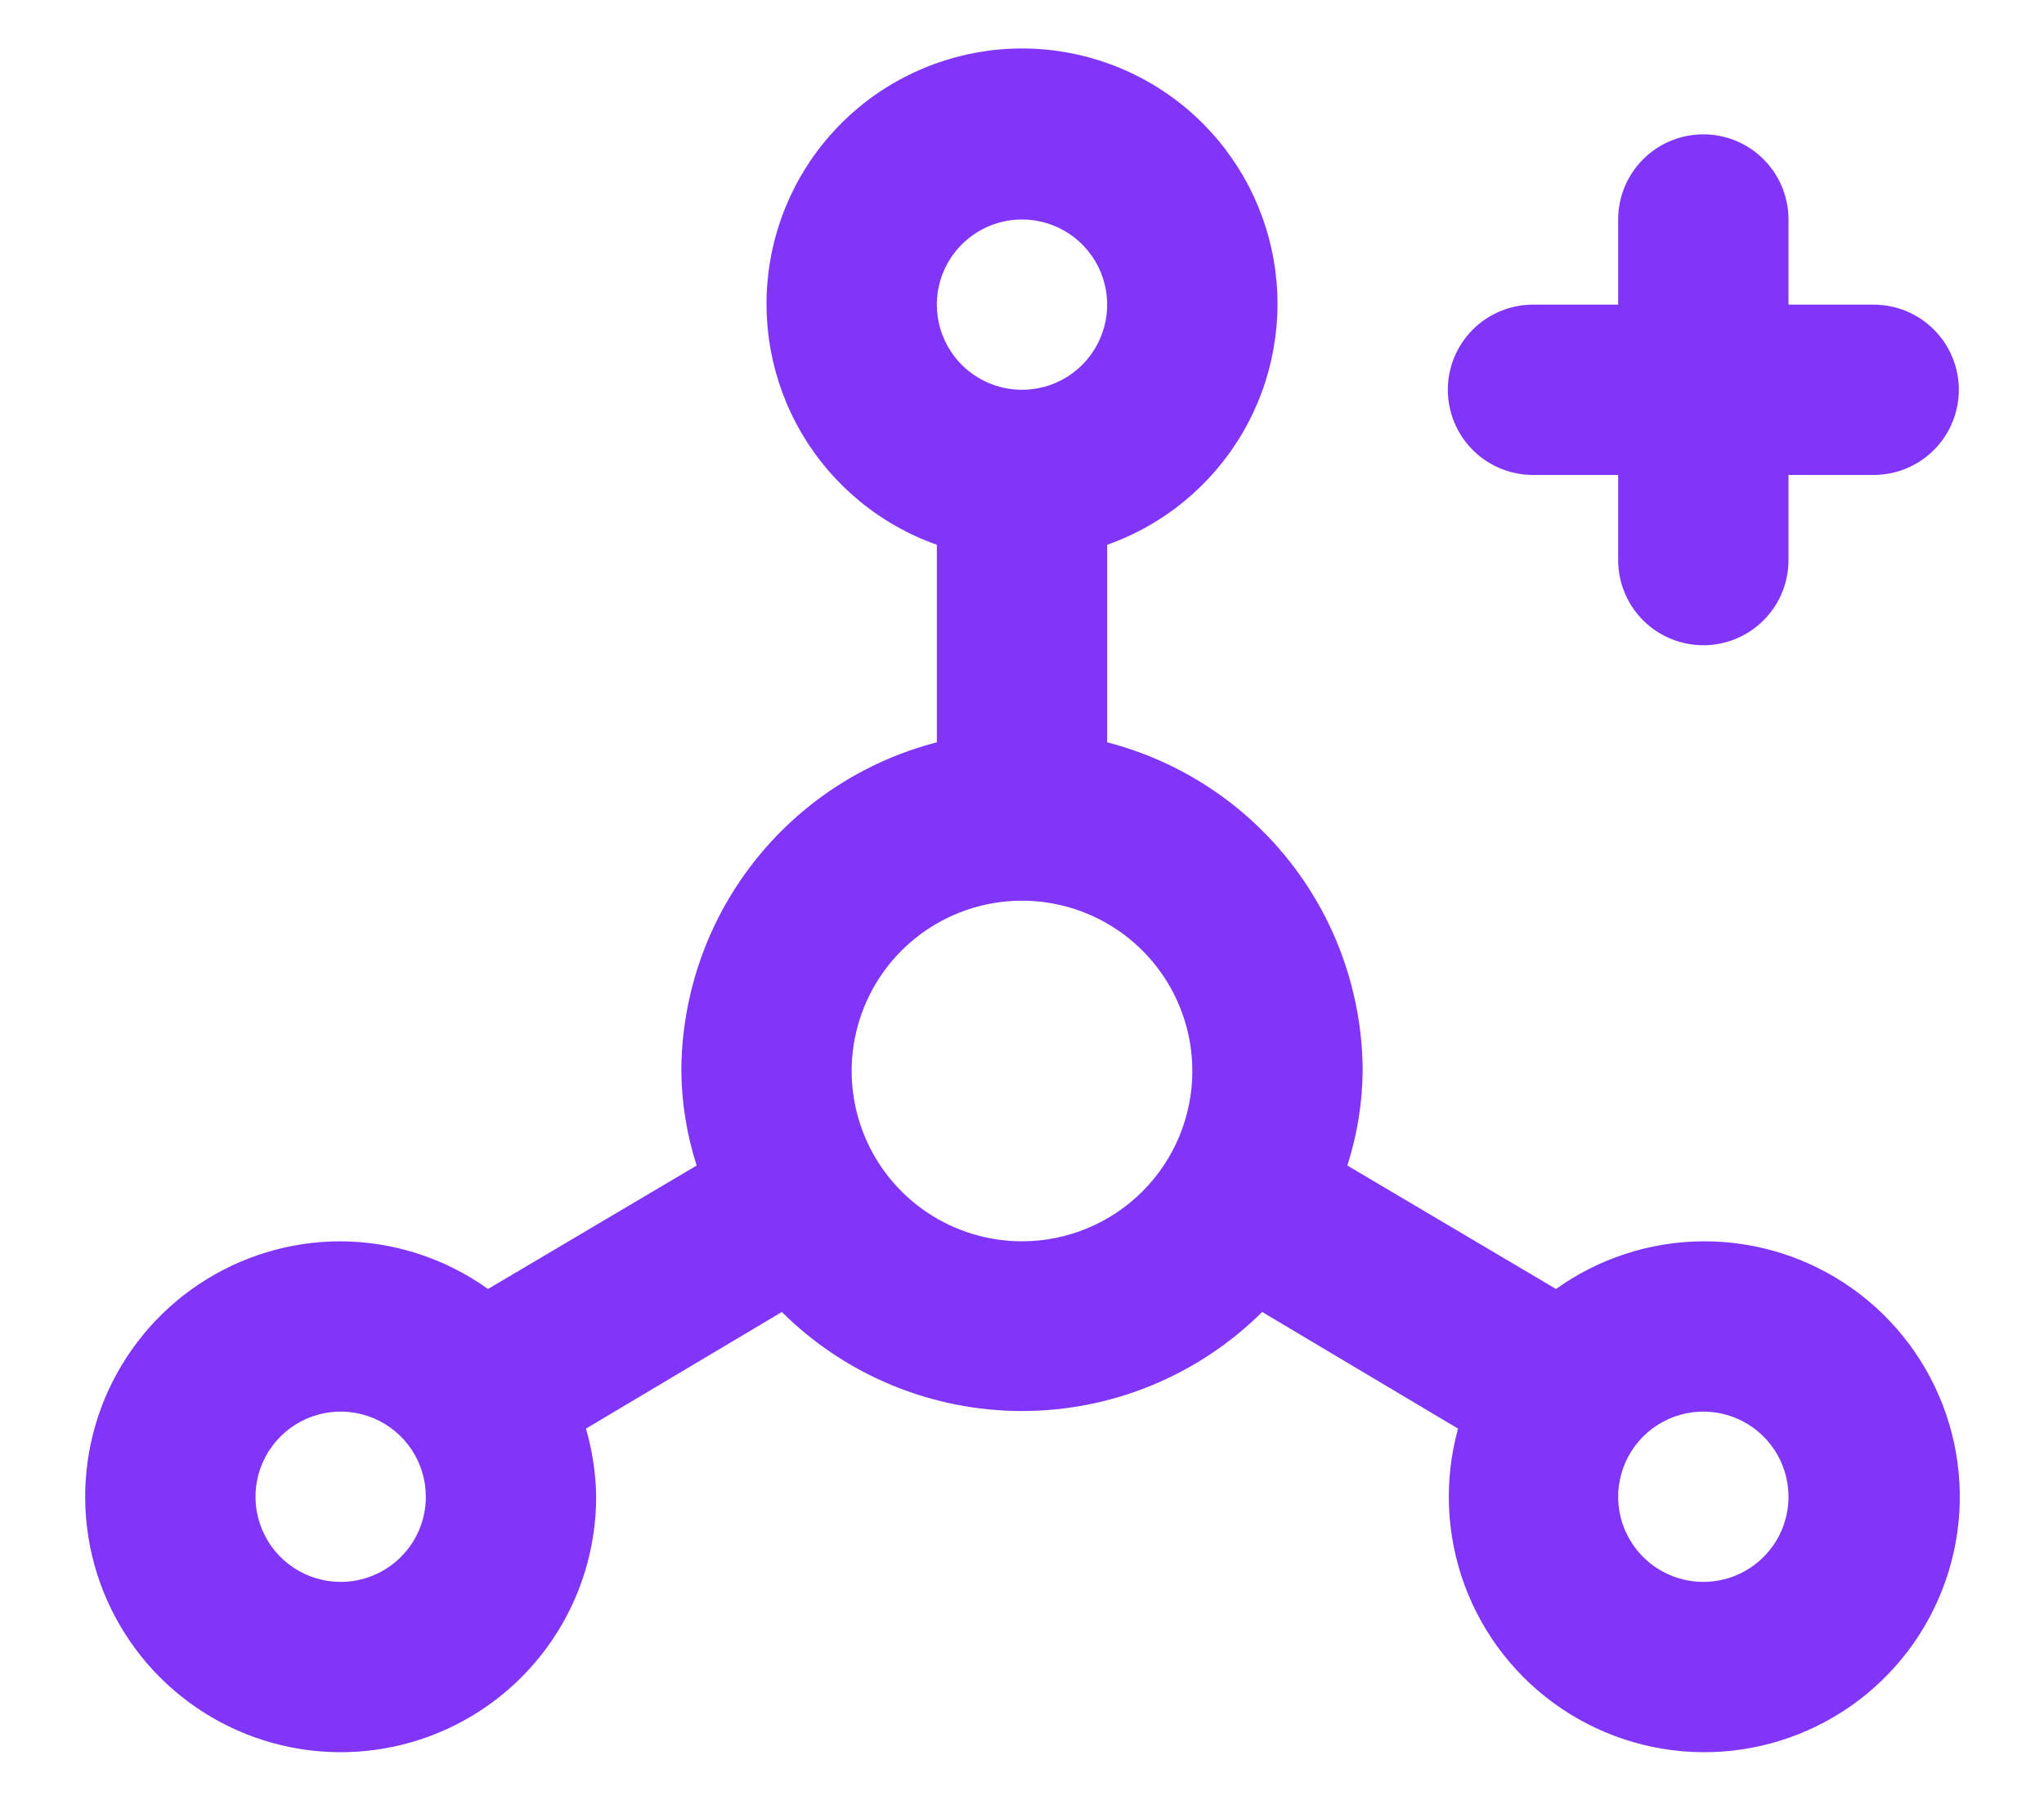 <svg width="270" height="239" viewBox="0 0 270 239" fill="none" xmlns="http://www.w3.org/2000/svg">
<path d="M202.5 62.75H213.75V74C213.75 76.984 214.935 79.845 217.045 81.955C219.155 84.065 222.016 85.25 225 85.25C227.984 85.25 230.845 84.065 232.955 81.955C235.065 79.845 236.25 76.984 236.25 74V62.75H247.5C250.484 62.75 253.345 61.565 255.455 59.455C257.565 57.345 258.75 54.484 258.75 51.5C258.75 48.516 257.565 45.655 255.455 43.545C253.345 41.435 250.484 40.25 247.5 40.25H236.25V29C236.25 26.016 235.065 23.155 232.955 21.045C230.845 18.935 227.984 17.75 225 17.75C222.016 17.75 219.155 18.935 217.045 21.045C214.935 23.155 213.75 26.016 213.75 29V40.25H202.5C199.516 40.25 196.655 41.435 194.545 43.545C192.435 45.655 191.25 48.516 191.25 51.5C191.25 54.484 192.435 57.345 194.545 59.455C196.655 61.565 199.516 62.75 202.5 62.75ZM225 164C218.017 164.036 211.217 166.237 205.538 170.3L177.975 153.988C179.275 149.951 179.958 145.741 180 141.5C179.968 131.549 176.638 121.889 170.531 114.032C164.424 106.174 155.885 100.563 146.25 98.075V71.975C153.756 69.321 160.082 64.099 164.111 57.232C168.139 50.365 169.61 42.295 168.264 34.448C166.918 26.601 162.841 19.483 156.754 14.351C150.667 9.22 142.961 6.405 135 6.405C127.039 6.405 119.333 9.22 113.246 14.351C107.159 19.483 103.082 26.601 101.736 34.448C100.39 42.295 101.861 50.365 105.889 57.232C109.918 64.099 116.244 69.321 123.75 71.975V98.075C114.115 100.563 105.576 106.174 99.469 114.032C93.362 121.889 90.032 131.549 90 141.5C90.042 145.741 90.725 149.951 92.025 153.988L64.463 170.3C58.783 166.237 51.983 164.036 45 164C38.325 164 31.8 165.979 26.25 169.688C20.699 173.396 16.373 178.667 13.819 184.835C11.265 191.002 10.596 197.788 11.899 204.334C13.201 210.881 16.415 216.895 21.135 221.615C25.855 226.335 31.869 229.549 38.416 230.852C44.963 232.154 51.749 231.485 57.916 228.931C64.083 226.377 69.354 222.051 73.062 216.501C76.771 210.95 78.75 204.425 78.75 197.75C78.708 194.703 78.254 191.675 77.4 188.75L103.275 173.338C111.706 181.719 123.112 186.423 135 186.423C146.888 186.423 158.294 181.719 166.725 173.338L192.6 188.75C190.715 195.563 191.017 202.796 193.463 209.428C195.909 216.061 200.376 221.758 206.233 225.715C212.091 229.673 219.043 231.691 226.109 231.486C233.175 231.28 239.998 228.861 245.616 224.57C251.233 220.279 255.361 214.332 257.418 207.569C259.475 200.806 259.356 193.567 257.078 186.875C254.8 180.183 250.479 174.375 244.723 170.271C238.968 166.167 232.069 163.973 225 164ZM45 209C42.775 209 40.6 208.34 38.75 207.104C36.9 205.868 35.458 204.111 34.606 202.055C33.755 200 33.532 197.738 33.966 195.555C34.4 193.373 35.472 191.368 37.045 189.795C38.618 188.222 40.623 187.15 42.805 186.716C44.987 186.282 47.249 186.505 49.305 187.356C51.361 188.208 53.118 189.65 54.354 191.5C55.59 193.35 56.25 195.525 56.25 197.75C56.25 200.734 55.065 203.595 52.955 205.705C50.845 207.815 47.984 209 45 209ZM135 29C137.225 29 139.4 29.66 141.25 30.896C143.1 32.132 144.542 33.889 145.394 35.945C146.245 38.001 146.468 40.263 146.034 42.445C145.6 44.627 144.528 46.632 142.955 48.205C141.382 49.778 139.377 50.85 137.195 51.284C135.012 51.718 132.75 51.495 130.695 50.644C128.639 49.792 126.882 48.35 125.646 46.5C124.41 44.65 123.75 42.475 123.75 40.25C123.75 37.266 124.935 34.405 127.045 32.295C129.155 30.185 132.016 29 135 29ZM135 164C130.55 164 126.2 162.68 122.5 160.208C118.8 157.736 115.916 154.222 114.213 150.11C112.51 145.999 112.064 141.475 112.932 137.111C113.801 132.746 115.943 128.737 119.09 125.59C122.237 122.443 126.246 120.301 130.61 119.432C134.975 118.564 139.499 119.01 143.61 120.713C147.722 122.416 151.236 125.3 153.708 129C156.18 132.7 157.5 137.05 157.5 141.5C157.5 147.467 155.129 153.19 150.91 157.41C146.69 161.63 140.967 164 135 164ZM225 209C222.775 209 220.6 208.34 218.75 207.104C216.9 205.868 215.458 204.111 214.606 202.055C213.755 200 213.532 197.738 213.966 195.555C214.4 193.373 215.472 191.368 217.045 189.795C218.618 188.222 220.623 187.15 222.805 186.716C224.988 186.282 227.25 186.505 229.305 187.356C231.361 188.208 233.118 189.65 234.354 191.5C235.59 193.35 236.25 195.525 236.25 197.75C236.25 200.734 235.065 203.595 232.955 205.705C230.845 207.815 227.984 209 225 209Z" fill="#8135F9"/>
</svg>
